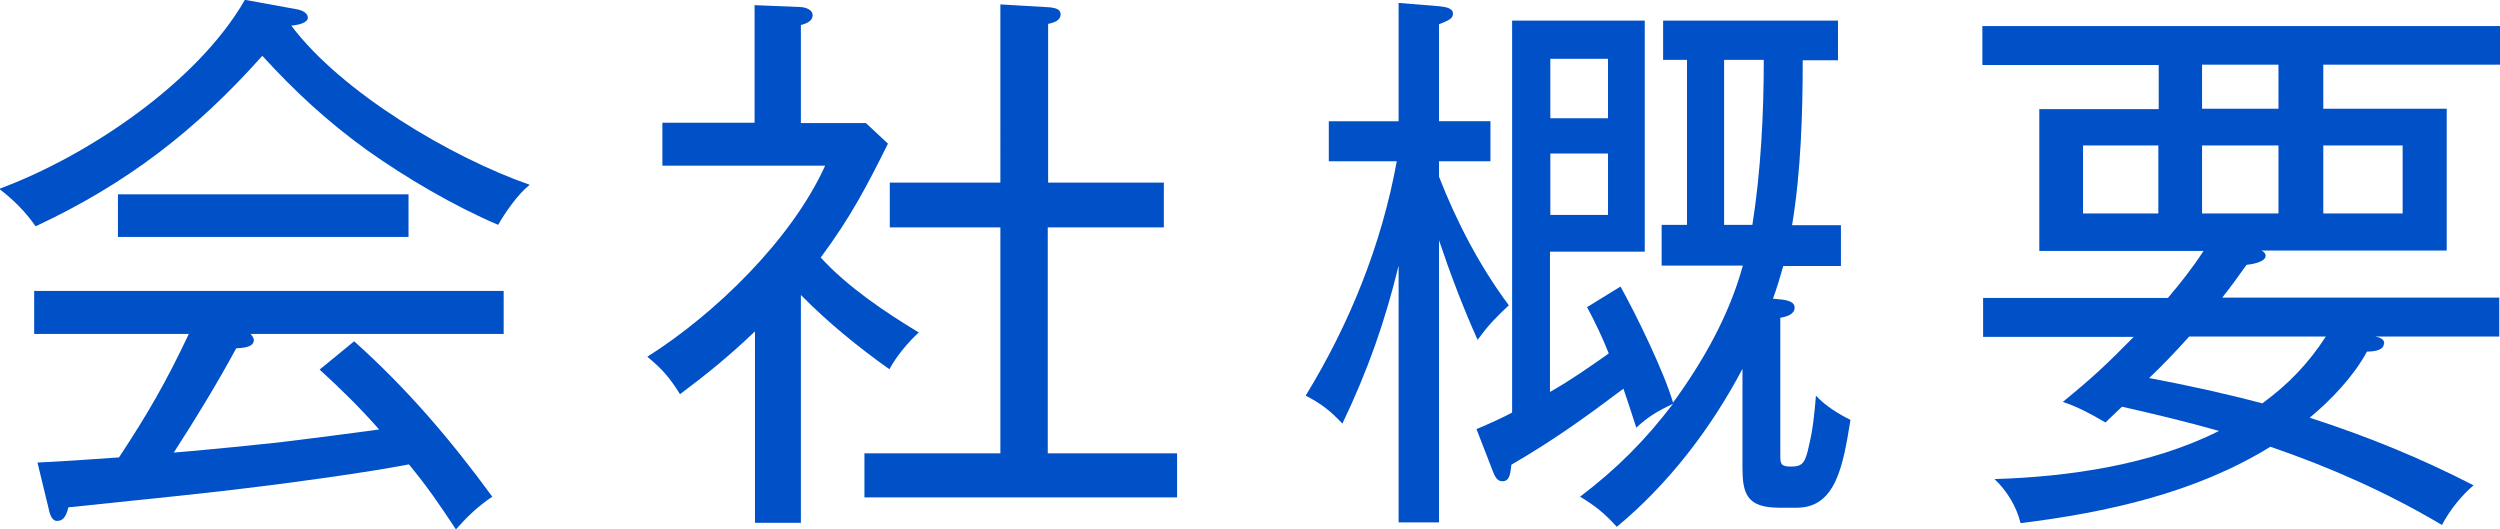 <?xml version="1.0" encoding="UTF-8"?>
<svg id="_レイヤー_2" data-name="レイヤー 2" xmlns="http://www.w3.org/2000/svg" width="68.05" height="14.4" viewBox="0 0 68.05 14.4">
  <defs>
    <style>
      .cls-1 {
        fill: #0050c8;
        stroke-width: 0px;
      }
    </style>
  </defs>
  <g id="_レイヤー_3" data-name="レイヤー 3">
    <g>
      <path class="cls-1" d="M6.69,0l1.43.26c.09.02.26.09.26.22,0,.15-.28.2-.45.22,1.37,1.82,4.36,3.59,6.49,4.33-.32.25-.66.74-.86,1.09-1.2-.51-2.51-1.28-3.58-2.04-1.09-.79-1.93-1.57-2.84-2.56-1.82,2.04-3.69,3.48-6.17,4.64-.28-.4-.59-.71-.99-1.02,2.41-.89,5.4-2.9,6.69-5.15ZM6.91,9.25c0,.17-.19.22-.48.23-.52.96-1.1,1.91-1.7,2.84,1.06-.09,2.34-.22,2.88-.28.91-.11,1.83-.23,2.71-.35-.52-.59-1.05-1.11-1.62-1.63l.94-.77c1.43,1.28,2.62,2.67,3.76,4.23-.39.26-.68.54-.99.89-.45-.68-.76-1.14-1.28-1.77-1.13.22-3.25.51-4.44.65-.88.11-2.3.26-4.83.52-.06.26-.15.37-.31.37-.12,0-.19-.15-.22-.31l-.31-1.28c.66-.03,1.37-.08,2.22-.14.79-1.2,1.28-2.05,1.9-3.36H.93v-1.17h12.78v1.17h-6.89s.09.09.09.17ZM3.21,5.29h7.91v1.16H3.21v-1.16Z"/>
      <path class="cls-1" d="M21.81,14.23h-1.26v-5.21c-.69.66-1.28,1.14-2.04,1.71-.28-.45-.48-.68-.89-1.02,1.84-1.16,3.93-3.19,4.84-5.2h-4.43v-1.17h2.51V.14l1.2.05c.17,0,.38.06.38.23,0,.14-.15.22-.32.26v2.67h1.77l.6.56c-.59,1.19-1.03,2.02-1.83,3.1.72.79,1.74,1.48,2.67,2.04-.29.26-.62.66-.8,1-.85-.6-1.68-1.28-2.41-2.02v6.22ZM31.68,4.97v1.22h-3.16v6.15h3.52v1.2h-8.51v-1.2h3.7v-6.15h-3.01v-1.22h3.01V.12l1.36.08c.14.02.28.05.28.19,0,.15-.14.22-.34.26v4.32h3.16Z"/>
      <path class="cls-1" d="M41.07,8.31c-.37.35-.54.52-.85.94-.4-.89-.74-1.79-1.05-2.71v7.68h-1.1v-6.99c-.37,1.53-.85,2.88-1.53,4.3-.32-.34-.57-.54-1-.76,1.2-1.96,2.07-4.12,2.48-6.38h-1.85v-1.09h1.9V.08l1.11.09c.17.02.37.05.37.2,0,.11-.06.17-.38.29v2.64h1.4v1.09h-1.4v.42c.48,1.23,1.11,2.44,1.9,3.5ZM47.45,7.23h-2.22v-1.11h.69V1.63h-.65V.56h4.76v1.08h-.96c0,1.46-.05,3.05-.29,4.49h1.33v1.11h-1.57c-.08.29-.17.59-.28.89l.2.02c.23.02.39.08.39.22,0,.19-.22.25-.39.28v3.76c0,.22.02.29.29.29.31,0,.39-.09.49-.57.11-.45.15-.89.19-1.36.26.28.6.49.94.66-.2,1.23-.39,2.39-1.46,2.39h-.48c-.89,0-1-.39-1-1.1v-2.68c-.86,1.63-2.01,3.13-3.42,4.3-.34-.37-.57-.56-1-.82,1-.76,1.77-1.53,2.53-2.53-.42.2-.66.34-1,.65-.11-.35-.28-.85-.35-1.06-1.05.79-1.9,1.4-3.05,2.07-.03.29-.06.45-.25.45-.14,0-.2-.14-.25-.26l-.45-1.16c.34-.14.77-.34.97-.45V.56h3.61v6.29h-2.58v3.82c.56-.32,1.08-.68,1.6-1.05-.17-.43-.37-.85-.59-1.26l.91-.56c.43.77,1.19,2.33,1.43,3.16.83-1.14,1.53-2.38,1.9-3.73ZM43.77,1.6h-1.57v1.62h1.57v-1.62ZM42.2,4.18v1.67h1.57v-1.67h-1.57ZM48.01,1.63h-1.08v4.49h.77c.23-1.46.31-3.01.31-4.49Z"/>
      <path class="cls-1" d="M64.89,9.35c0,.2-.31.22-.46.22-.37.68-.97,1.31-1.56,1.8,1.57.51,2.98,1.08,4.46,1.84-.34.29-.65.68-.86,1.08-1.5-.89-3.04-1.57-4.67-2.13-2.04,1.26-4.46,1.79-6.8,2.08-.11-.45-.37-.88-.71-1.2,2.02-.06,4.29-.39,6.11-1.31-.88-.25-1.76-.46-2.64-.66l-.45.43c-.37-.22-.76-.43-1.16-.56.83-.68,1.17-1,1.93-1.77h-4.1v-1.06h5.03c.34-.4.68-.83.97-1.28h-4.47v-3.86h3.25v-1.2h-4.8V.71h14.09v1.05h-4.81v1.2h3.36v3.86h-5.04c.06.03.11.08.11.14,0,.17-.35.23-.52.25-.22.31-.43.6-.66.89h7.54v1.06h-3.38c.09.02.25.05.25.19ZM56.7,3.96v1.85h2.05v-1.85h-2.05ZM59.59,9.16c-.35.39-.71.77-1.09,1.13,1.05.2,2.07.42,3.08.69.71-.52,1.25-1.08,1.73-1.82h-3.72ZM59.94,1.76v1.2h2.08v-1.2h-2.08ZM59.94,5.81h2.08v-1.85h-2.08v1.85ZM63.24,5.81h2.16v-1.85h-2.16v1.85Z"/>
    </g>
  </g>
</svg>